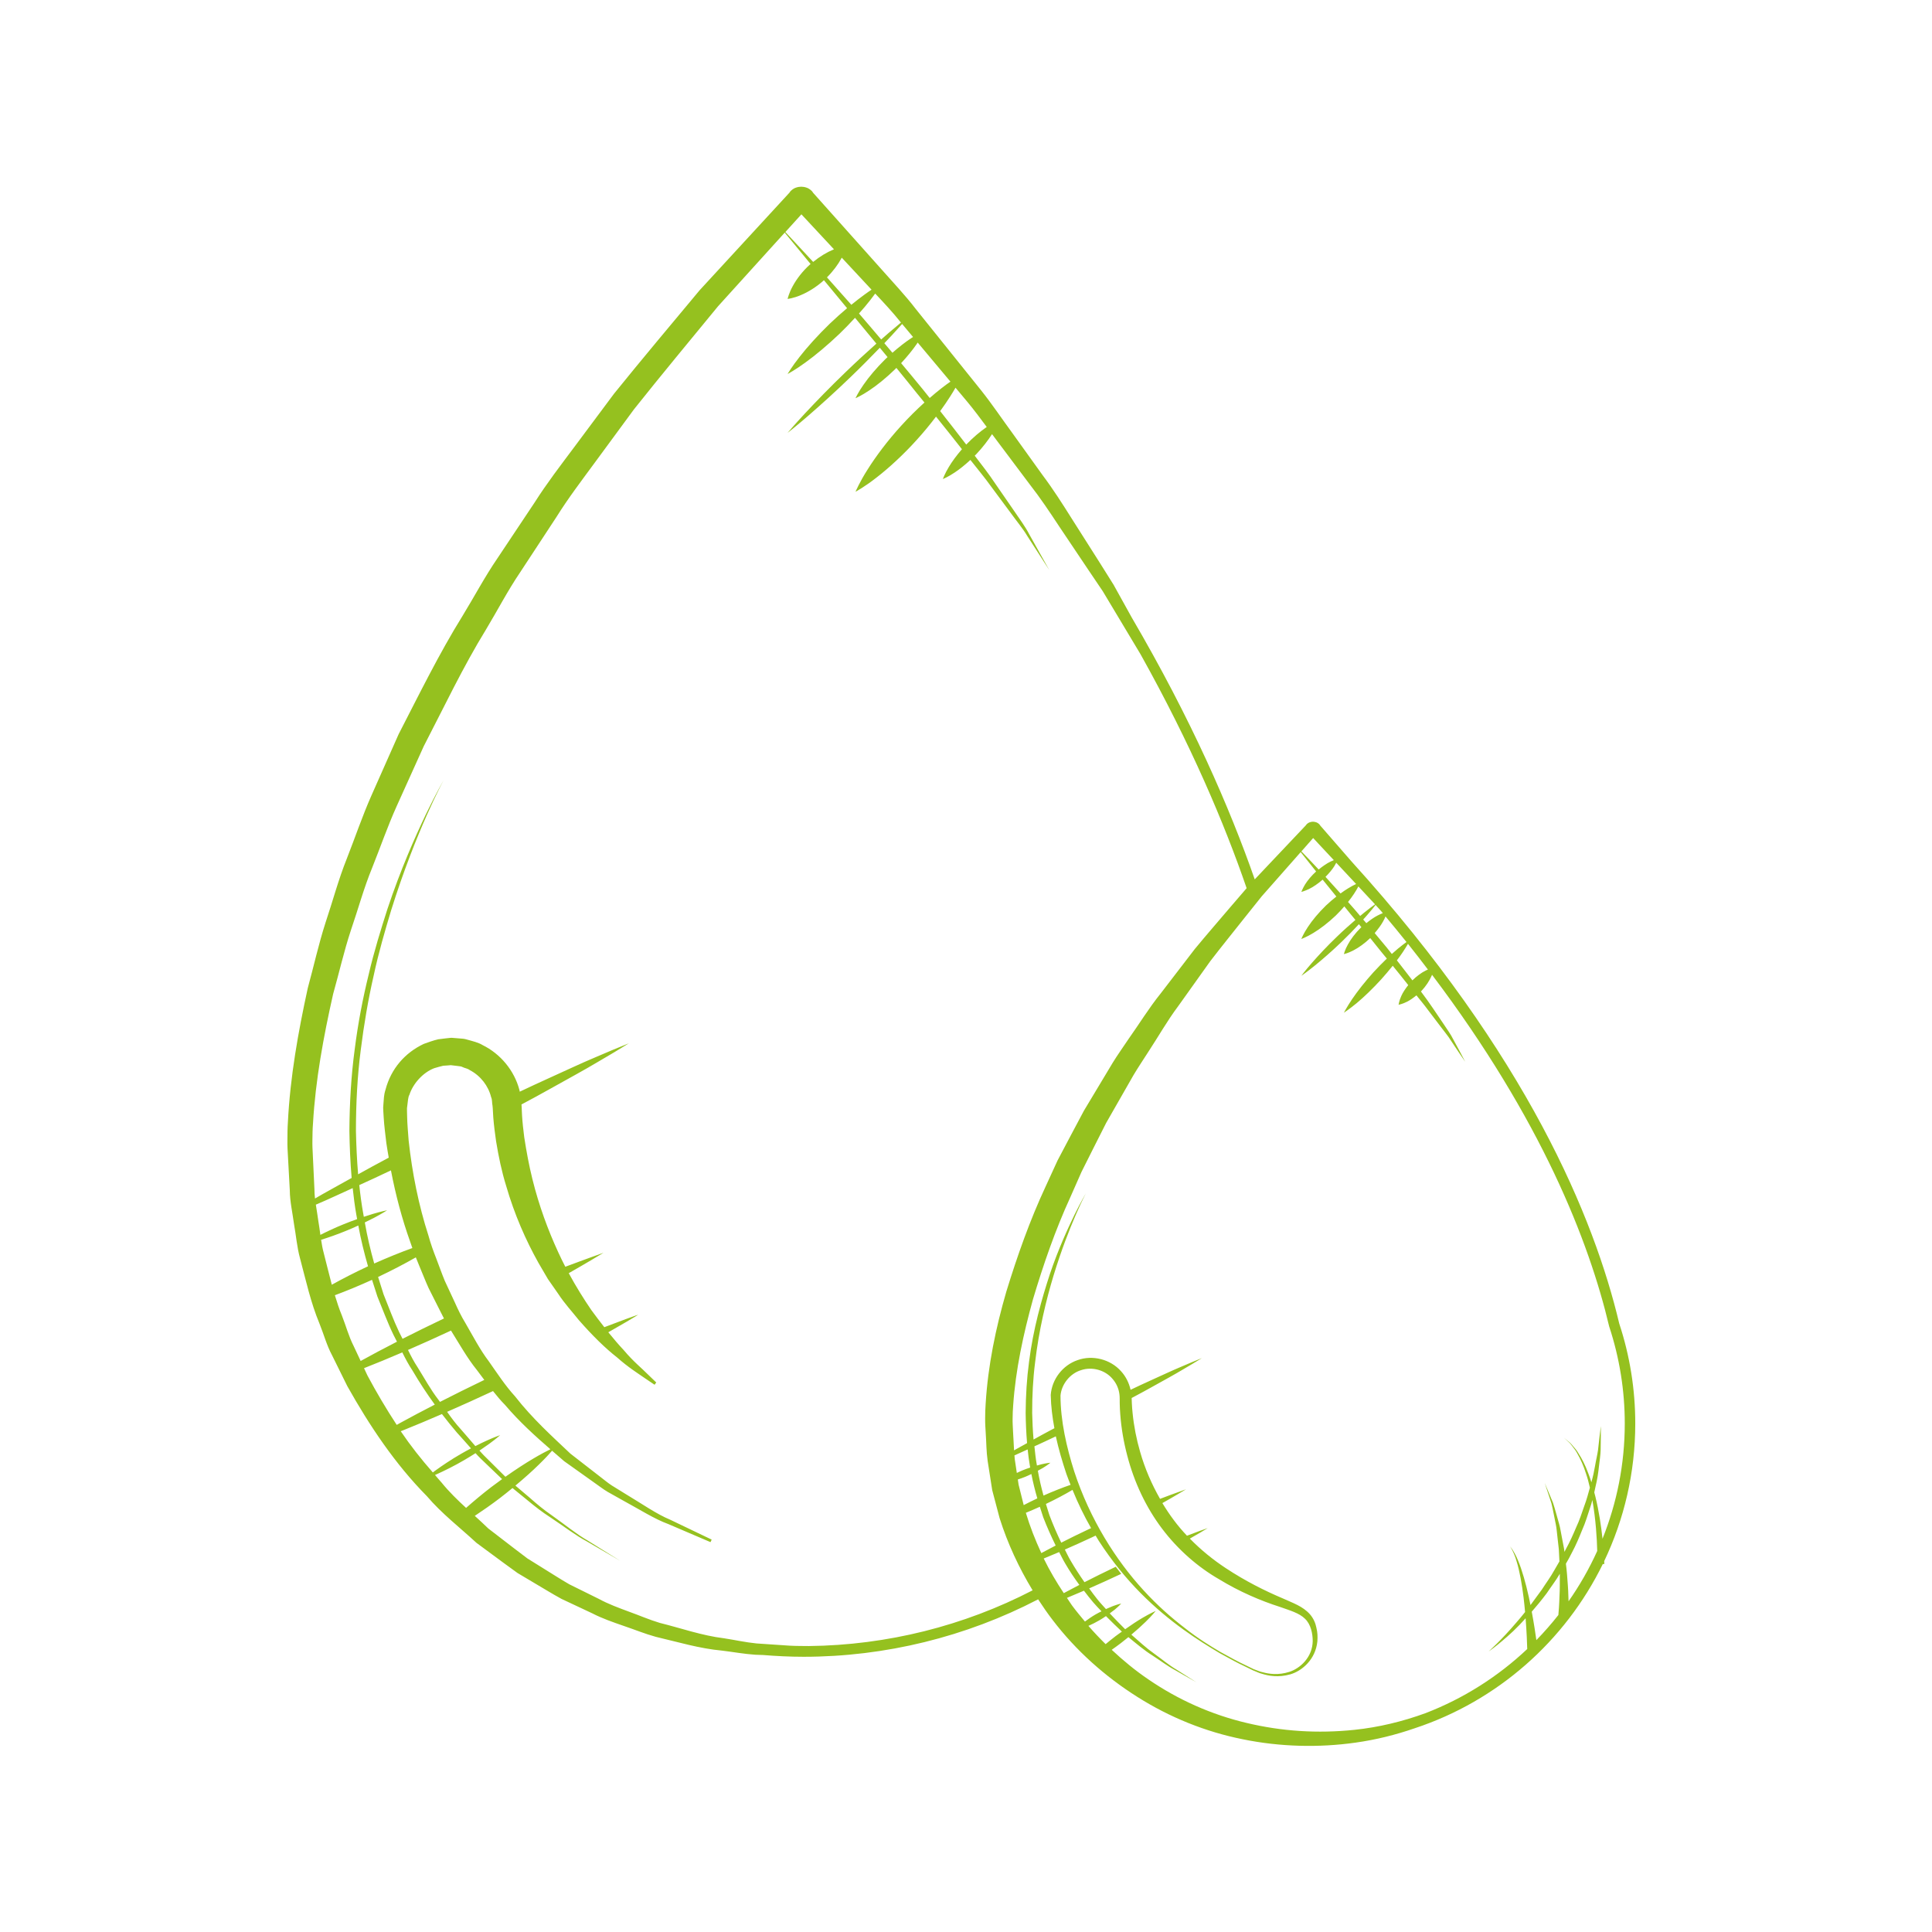 <?xml version="1.0" encoding="utf-8"?>
<!-- Generator: Adobe Illustrator 16.0.4, SVG Export Plug-In . SVG Version: 6.00 Build 0)  -->
<!DOCTYPE svg PUBLIC "-//W3C//DTD SVG 1.1//EN" "http://www.w3.org/Graphics/SVG/1.1/DTD/svg11.dtd">
<svg version="1.1" id="Ebene_1" xmlns="http://www.w3.org/2000/svg" xmlns:xlink="http://www.w3.org/1999/xlink" x="0px" y="0px"
	 width="180px" height="180px" viewBox="0 0 180 180" enable-background="new 0 0 180 180" xml:space="preserve">
<path fill="#95C11F" d="M149.46,145.447c1.852-3.888,2.894-8.233,2.894-12.817c0-3.181-0.505-6.326-1.491-9.309
	c-2.316-9.792-8.557-24.996-24.934-43.049l-2.934-3.368c-0.035-0.06-0.071-0.11-0.099-0.127c-0.075-0.078-0.218-0.154-0.254-0.162
	c-0.131-0.048-0.222-0.054-0.312-0.058c-0.091,0.002-0.181,0.008-0.314,0.056c-0.036,0.007-0.178,0.083-0.255,0.161
	c-0.024,0.015-0.055,0.056-0.086,0.106l-3.518,3.719l-1.257,1.33c-2.323-6.651-5.911-14.914-11.451-24.383l-0.52-0.937l-1.18-2.129
	l-1.292-2.06l-2.61-4.109c-0.865-1.374-1.735-2.744-2.711-4.042l-2.84-3.954c-0.961-1.307-1.865-2.661-2.874-3.93l-3.048-3.795
	l-3.049-3.796c-0.989-1.292-2.111-2.465-3.184-3.684l-6.385-7.147c-0.055-0.091-0.11-0.168-0.153-0.195
	c-0.07-0.068-0.152-0.13-0.236-0.181c-0.098-0.06-0.146-0.076-0.191-0.093c-0.093-0.035-0.218-0.07-0.29-0.078
	c-0.078-0.011-0.156-0.018-0.233-0.02c-0.078,0.002-0.156,0.007-0.233,0.019c-0.072,0.007-0.198,0.042-0.291,0.077
	c-0.046,0.017-0.093,0.032-0.192,0.092c-0.084,0.051-0.166,0.113-0.237,0.181c-0.041,0.027-0.094,0.099-0.148,0.185l-8.369,9.091
	c-2.667,3.203-5.355,6.394-7.974,9.639l-3.741,5.019c-1.248,1.673-2.522,3.326-3.642,5.091l-3.474,5.214
	c-1.181,1.724-2.159,3.578-3.249,5.36c-2.207,3.553-4.044,7.321-5.964,11.039l-2.547,5.742c-0.845,1.916-1.517,3.908-2.283,5.857
	c-0.782,1.945-1.316,3.982-1.985,5.97c-0.643,1.996-1.093,4.054-1.648,6.079c-0.897,4.11-1.641,8.258-1.855,12.514
	c-0.038,0.527-0.04,1.068-0.043,1.609c-0.007,0.261,0,0.556,0.01,0.837l0.042,0.775L27,110.893c0.005,1.022,0.254,2.109,0.395,3.166
	c0.19,1.054,0.273,2.142,0.556,3.166c0.547,2.053,0.997,4.135,1.818,6.101c0.397,0.983,0.671,2.021,1.176,2.958l1.411,2.854
	c2.07,3.69,4.444,7.249,7.423,10.264c1.374,1.615,3.064,2.91,4.613,4.343l2.549,1.882l1.28,0.93l1.361,0.809
	c0.911,0.533,1.805,1.093,2.729,1.598l2.863,1.344c0.937,0.484,1.935,0.826,2.931,1.172c0.997,0.336,1.972,0.738,2.986,1.017
	c2.05,0.479,4.069,1.095,6.168,1.286c1.042,0.124,2.078,0.319,3.123,0.386l0.692,0.024c1.254,0.1,2.517,0.165,3.795,0.165
	c7.616,0,15.141-1.86,21.852-5.351c0.431,0.657,0.872,1.304,1.352,1.926c2.17,2.847,4.879,5.26,7.887,7.16
	c3.007,1.906,6.358,3.26,9.833,3.952c3.45,0.708,7.08,0.797,10.502,0.311c1.896-0.265,3.739-0.724,5.521-1.341
	c7.686-2.538,14.001-8.112,17.516-15.299h0.138C149.47,145.713,149.469,145.614,149.46,145.447z M131.591,91.338
	c-0.469-0.615-0.949-1.235-1.446-1.865c0.193-0.253,0.372-0.499,0.523-0.725c0.216-0.323,0.383-0.596,0.511-0.812
	c0.645,0.807,1.255,1.6,1.857,2.393c-0.067,0.03-0.136,0.058-0.209,0.096C132.432,90.62,131.984,90.949,131.591,91.338z
	 M129.207,88.29c-0.375-0.458-0.754-0.907-1.13-1.356c0.319-0.375,0.606-0.758,0.793-1.106c0.093-0.165,0.159-0.312,0.214-0.447
	c0.672,0.802,1.323,1.597,1.955,2.385c-0.206,0.15-0.473,0.351-0.785,0.607c-0.183,0.151-0.379,0.323-0.581,0.506
	C129.517,88.683,129.365,88.485,129.207,88.29z M121.248,79.321l1.096-1.243l1.926,2.061c-0.099,0.039-0.206,0.084-0.327,0.142
	c-0.334,0.164-0.718,0.429-1.085,0.729C122.19,80.295,121.642,79.724,121.248,79.321z M124.318,80.695
	c0.071-0.116,0.126-0.221,0.176-0.316l1.853,1.982c-0.195,0.091-0.443,0.216-0.723,0.389c-0.229,0.137-0.477,0.308-0.731,0.492
	c-0.495-0.55-0.969-1.067-1.399-1.546C123.824,81.362,124.123,81.009,124.318,80.695z M126.141,83.288
	c0.184-0.272,0.317-0.512,0.416-0.703l0.086,0.094c0.484,0.528,0.978,1.049,1.465,1.574c-0.211,0.153-0.567,0.415-1.022,0.784
	c-0.113,0.092-0.239,0.197-0.362,0.301c-0.189-0.222-0.386-0.454-0.571-0.67c-0.189-0.224-0.371-0.42-0.559-0.633
	C125.799,83.776,125.988,83.522,126.141,83.288z M127.339,85.301c0.386-0.439,0.66-0.783,0.819-0.99
	c0.173,0.187,0.343,0.375,0.511,0.564c0.057,0.067,0.109,0.133,0.164,0.2c-0.141,0.055-0.302,0.122-0.485,0.22
	c-0.33,0.168-0.692,0.426-1.05,0.714c-0.099-0.114-0.193-0.225-0.291-0.338C127.121,85.545,127.238,85.416,127.339,85.301z
	 M99.354,137.324c0.121,0.345,0.258,0.679,0.39,1.016c-0.729,0.247-1.619,0.598-2.523,0.998c-0.211-0.76-0.39-1.531-0.527-2.312
	c0.164-0.089,0.336-0.18,0.472-0.262c0.432-0.261,0.699-0.484,0.699-0.484s-0.348,0.029-0.839,0.145
	c-0.123,0.03-0.277,0.077-0.418,0.115c-0.003-0.024-0.008-0.05-0.012-0.073c-0.105-0.567-0.16-1.142-0.222-1.715
	c0.577-0.264,1.185-0.541,1.812-0.843c0.06-0.027,0.121-0.061,0.182-0.089C98.629,135.023,98.976,136.184,99.354,137.324z
	 M105.02,135.602c0.646,2.499,1.759,4.851,3.252,6.827c1.496,1.978,3.346,3.577,5.299,4.702c1.888,1.155,3.874,2.006,5.697,2.587
	c0.887,0.318,1.788,0.566,2.319,1.101c0.542,0.515,0.718,1.379,0.715,2.079c-0.021,1.502-1.167,2.538-2.164,2.861
	c-1.032,0.337-1.93,0.197-2.485,0.041c-0.291-0.057-0.493-0.164-0.639-0.209c-0.144-0.055-0.216-0.082-0.216-0.082
	s-0.286-0.138-0.823-0.4c-0.543-0.249-1.312-0.664-2.283-1.205c-0.957-0.565-2.111-1.275-3.324-2.239
	c-1.227-0.941-2.546-2.095-3.826-3.499c-2.566-2.792-4.988-6.596-6.461-11.085c-0.704-2.224-1.276-4.689-1.276-7.06
	c0.09-1.047,0.881-2.055,1.916-2.367c1.027-0.345,2.235-0.016,2.929,0.809c0.352,0.4,0.579,0.906,0.644,1.431
	c0.037,0.242,0.021,0.541,0.029,0.891c0.008,0.329,0.023,0.656,0.049,0.982C104.469,133.069,104.691,134.353,105.02,135.602z
	 M104.523,152.014c-0.197,0.144-0.392,0.273-0.588,0.424c-0.318,0.245-0.63,0.495-0.927,0.743c-0.555-0.547-1.093-1.113-1.603-1.702
	c0.327-0.146,0.671-0.312,1.012-0.513c0.218-0.124,0.422-0.261,0.622-0.397C103.543,151.078,104.042,151.562,104.523,152.014z
	 M95.376,140.228l-0.476-1.903l-0.072-0.485c0.23-0.076,0.464-0.155,0.696-0.251c0.196-0.078,0.38-0.171,0.566-0.26
	c0.148,0.768,0.338,1.524,0.554,2.271C96.211,139.804,95.782,140.016,95.376,140.228z M102.091,150.402
	c-0.371,0.212-0.703,0.446-1.009,0.674c-0.412-0.491-0.823-0.985-1.205-1.501c-0.166-0.229-0.311-0.472-0.472-0.705
	c0.497-0.203,1.024-0.427,1.584-0.668c0.289,0.372,0.574,0.753,0.873,1.097c0.248,0.296,0.508,0.552,0.763,0.823
	C102.446,150.213,102.268,150.298,102.091,150.402z M99.109,148.429c-0.688-1.037-1.324-2.109-1.868-3.227
	c0.454-0.184,0.933-0.383,1.438-0.6c0.188,0.358,0.363,0.731,0.57,1.073c0.407,0.7,0.851,1.359,1.311,1.987
	C100.045,147.929,99.56,148.185,99.109,148.429z M97.018,144.697c-0.565-1.218-1.057-2.47-1.442-3.753
	c0.423-0.171,0.863-0.363,1.304-0.562c0.103,0.327,0.206,0.651,0.314,0.974c0.351,0.908,0.742,1.785,1.161,2.637
	C97.879,144.237,97.436,144.471,97.018,144.697z M97.767,141.149c-0.111-0.34-0.218-0.684-0.322-1.029
	c0.919-0.438,1.795-0.905,2.478-1.313c0.51,1.255,1.09,2.448,1.731,3.564c-0.093,0.043-0.189,0.086-0.274,0.127
	c-0.857,0.404-1.705,0.821-2.506,1.229C98.473,142.894,98.101,142.036,97.767,141.149z M95.952,136.572
	c0.008,0.053,0.021,0.105,0.029,0.157c-0.232,0.078-0.469,0.157-0.704,0.256c-0.187,0.075-0.361,0.162-0.542,0.247l-0.195-1.301
	c-0.015-0.107-0.015-0.225-0.026-0.336c0.117-0.053,0.221-0.096,0.343-0.153c0.274-0.126,0.588-0.269,0.888-0.403
	C95.799,135.552,95.863,136.062,95.952,136.572z M116.146,82.75l-1.471,1.71c-1.121,1.323-2.265,2.63-3.368,3.969l-3.175,4.136
	c-1.092,1.354-1.999,2.845-3.008,4.264c-0.482,0.724-0.991,1.432-1.448,2.173l-1.346,2.242l-1.346,2.242l-1.229,2.312l-1.224,2.318
	l-1.094,2.386c-1.481,3.171-2.653,6.487-3.684,9.847c-0.98,3.381-1.703,6.845-1.922,10.433c-0.029,0.448-0.049,0.901-0.047,1.366
	c-0.007,0.503,0.033,0.935,0.053,1.357c0.063,0.87,0.052,1.702,0.18,2.605l0.425,2.72l0.688,2.606
	c0.746,2.364,1.795,4.62,3.077,6.73c-6.411,3.322-13.576,5.114-20.844,5.192c-0.603-0.009-1.205-0.001-1.809-0.036l-3.072-0.207
	c-1.02-0.101-2.025-0.327-3.037-0.482c-2.04-0.247-3.982-0.938-5.964-1.429c-0.979-0.291-1.918-0.704-2.879-1.048
	c-0.958-0.355-1.917-0.705-2.816-1.194l-2.745-1.357c-0.883-0.508-1.736-1.07-2.606-1.601l-1.299-0.809l-1.217-0.924l-2.421-1.863
	c-0.413-0.401-0.838-0.791-1.264-1.179c0.751-0.498,1.535-1.044,2.314-1.636c0.409-0.313,0.81-0.636,1.2-0.957
	c0.49,0.403,0.972,0.794,1.432,1.169c0.689,0.573,1.363,1.093,2.037,1.525c1.333,0.882,2.436,1.74,3.452,2.275
	c1.981,1.152,3.112,1.811,3.112,1.811s-1.111-0.693-3.054-1.902c-0.998-0.565-2.072-1.457-3.371-2.373
	c-0.657-0.45-1.312-0.987-1.98-1.58c-0.433-0.375-0.892-0.759-1.356-1.151c0.83-0.694,1.596-1.376,2.196-1.97
	c0.559-0.541,0.963-0.984,1.22-1.279c0.38,0.33,0.76,0.657,1.127,0.976c0.959,0.685,1.878,1.337,2.753,1.96
	c0.441,0.304,0.85,0.63,1.287,0.89c0.444,0.248,0.875,0.49,1.292,0.725c1.68,0.913,3.088,1.816,4.37,2.282
	c2.501,1.07,3.932,1.683,3.932,1.683l0.107-0.237c0,0-1.402-0.671-3.856-1.848c-1.268-0.521-2.614-1.473-4.222-2.436
	c-0.399-0.248-0.811-0.5-1.235-0.763c-0.417-0.271-0.806-0.612-1.229-0.928c-0.832-0.646-1.706-1.324-2.618-2.032
	c-1.676-1.588-3.538-3.259-5.162-5.342c-0.892-0.973-1.632-2.109-2.425-3.239c-0.838-1.1-1.484-2.36-2.203-3.598
	c-0.375-0.61-0.69-1.261-0.986-1.927c-0.308-0.658-0.616-1.322-0.926-1.989c-0.282-0.682-0.527-1.382-0.793-2.076
	c-0.272-0.693-0.527-1.396-0.724-2.121c-0.924-2.856-1.525-5.865-1.852-8.877c-0.052-0.753-0.13-1.51-0.142-2.253l-0.013-0.551
	v-0.207l0.002-0.023l0.009-0.074l0.018-0.143c0.05-0.371,0.073-0.831,0.196-1.01c0.322-1.016,1.236-2.069,2.312-2.482
	c0.28-0.078,0.557-0.168,0.839-0.229l0.432-0.028l0.215-0.02l0.05-0.005l0.075,0.009l0.564,0.067
	c0.199,0.02,0.384,0.045,0.465,0.102c0.219,0.109,0.432,0.109,0.683,0.288c0.995,0.519,1.725,1.47,1.978,2.512
	c0.116,0.248,0.071,0.532,0.13,0.792c0.041,0.292,0.037,0.712,0.073,1.105c0.06,0.76,0.157,1.489,0.26,2.213
	c0.236,1.44,0.527,2.837,0.939,4.159c0.769,2.658,1.829,5.061,3.001,7.156c0.303,0.519,0.598,1.027,0.888,1.522
	c0.329,0.473,0.649,0.931,0.963,1.381c0.596,0.914,1.31,1.674,1.91,2.434c1.277,1.459,2.482,2.64,3.575,3.492
	c1.031,0.919,1.957,1.492,2.559,1.913c0.608,0.411,0.932,0.63,0.932,0.63l0.155-0.212c0,0-0.279-0.27-0.805-0.777
	c-0.508-0.521-1.34-1.181-2.209-2.22c-0.459-0.489-0.945-1.054-1.452-1.681c0.676-0.387,1.267-0.736,1.72-0.991
	c0.682-0.399,1.065-0.645,1.065-0.645s-0.433,0.141-1.173,0.415c-0.512,0.198-1.201,0.447-1.984,0.748
	c-0.392-0.5-0.792-1.024-1.207-1.593c-0.702-1.027-1.423-2.178-2.107-3.439c0.861-0.482,1.58-0.922,2.107-1.223
	c0.619-0.368,1.131-0.679,1.131-0.679s-0.562,0.205-1.239,0.447c-0.575,0.219-1.383,0.497-2.319,0.856
	c-0.223-0.433-0.442-0.876-0.652-1.336c-0.948-2.053-1.805-4.354-2.421-6.858c-0.31-1.253-0.551-2.554-0.755-3.883
	c-0.084-0.666-0.162-1.343-0.203-2.013c-0.027-0.314-0.015-0.615-0.052-1.031c1.873-0.989,3.588-1.979,5.077-2.795
	c1.501-0.825,2.715-1.583,3.583-2.079c0.854-0.524,1.343-0.822,1.343-0.822s-0.53,0.217-1.458,0.594
	c-0.915,0.403-2.246,0.932-3.799,1.651c-1.443,0.669-3.13,1.413-4.908,2.261c-0.015-0.06-0.014-0.121-0.036-0.179
	c-0.472-1.781-1.748-3.343-3.435-4.167c-0.382-0.239-0.929-0.364-1.418-0.502c-0.276-0.085-0.466-0.099-0.646-0.107l-0.566-0.046
	l-0.142-0.011c0.104,0.003-0.178-0.011-0.167-0.007l-0.043,0.005l-0.088,0.008l-0.352,0.038l-0.703,0.087
	c-0.457,0.108-0.908,0.27-1.35,0.431c-1.733,0.819-3.041,2.291-3.559,4.257c-0.174,0.546-0.148,0.874-0.191,1.271l-0.028,0.4
	l0.011,0.314l0.037,0.612c0.047,0.809,0.158,1.598,0.248,2.39c0.064,0.455,0.146,0.903,0.222,1.354
	c-0.055,0.028-0.111,0.059-0.165,0.088c-0.938,0.496-1.836,0.991-2.688,1.464c-0.113-1.352-0.173-2.706-0.203-4.046
	c0.002-2.562,0.132-5.085,0.445-7.508c0.302-2.424,0.702-4.756,1.203-6.94c0.468-2.194,1.07-4.229,1.632-6.104
	c2.346-7.488,4.883-12.106,4.883-12.106c0,0-0.662,1.13-1.661,3.194c-0.983,2.067-2.325,5.065-3.57,8.799
	c-0.598,1.874-1.239,3.911-1.748,6.108c-0.54,2.192-0.994,4.534-1.301,6.979c-0.329,2.443-0.476,4.992-0.493,7.581
	c0.023,1.45,0.085,2.916,0.21,4.381c-0.641,0.357-1.26,0.704-1.836,1.021c-0.574,0.315-1.093,0.613-1.578,0.896
	c-0.031-0.291-0.054-0.585-0.054-0.891l-0.146-3.108l-0.036-0.775c-0.006-0.237-0.012-0.462-0.004-0.72
	c0.007-0.497,0.011-0.992,0.054-1.5c0.229-4.036,0.978-8.077,1.876-12.063c0.558-1.973,1.006-3.972,1.649-5.92
	c0.669-1.939,1.2-3.923,1.982-5.824c0.764-1.905,1.433-3.848,2.275-5.723l2.537-5.617c1.894-3.648,3.648-7.374,5.808-10.886
	c1.061-1.763,2.009-3.596,3.164-5.303l3.392-5.168c1.092-1.749,2.342-3.39,3.563-5.052l3.665-4.985
	c2.568-3.228,5.207-6.404,7.826-9.594l6.214-6.861c0.55,0.667,1.375,1.668,2.408,2.923c-0.02,0.018-0.042,0.033-0.061,0.051
	c-0.689,0.615-1.255,1.365-1.602,2.012c-0.356,0.638-0.478,1.192-0.478,1.192s0.564-0.065,1.232-0.357
	c0.677-0.28,1.476-0.767,2.153-1.388c0.668,0.81,1.392,1.683,2.156,2.607c-0.528,0.445-1.071,0.93-1.6,1.434
	c-1.096,1.06-2.12,2.194-2.828,3.106c-0.717,0.904-1.114,1.591-1.114,1.591s0.702-0.371,1.633-1.051
	c0.94-0.673,2.112-1.652,3.214-2.706c0.502-0.487,0.986-0.988,1.435-1.478c0.327,0.396,0.659,0.798,0.998,1.208
	c0.324,0.386,0.663,0.799,0.993,1.197c-0.89,0.793-1.876,1.698-2.848,2.637c-1.416,1.358-2.781,2.769-3.787,3.846
	c-1.005,1.077-1.64,1.833-1.64,1.833s0.78-0.604,1.895-1.569c1.113-0.964,2.574-2.277,3.983-3.64
	c0.964-0.926,1.896-1.869,2.717-2.721c0.241,0.291,0.478,0.574,0.721,0.87c-0.072,0.069-0.148,0.135-0.221,0.206
	c-0.803,0.792-1.533,1.659-2.021,2.37c-0.496,0.704-0.745,1.255-0.745,1.255s0.557-0.238,1.27-0.719
	c0.721-0.474,1.603-1.187,2.41-1.974c0.044-0.043,0.085-0.088,0.128-0.132c0.643,0.788,1.288,1.581,1.929,2.385
	c0.233,0.279,0.455,0.56,0.687,0.84c-0.721,0.655-1.466,1.387-2.173,2.17c-1.25,1.367-2.362,2.857-3.112,4.053
	c-0.76,1.185-1.138,2.092-1.138,2.092s0.866-0.464,1.972-1.337c1.117-0.863,2.49-2.116,3.729-3.493
	c0.647-0.71,1.255-1.452,1.798-2.17c0.829,1.026,1.635,2.038,2.415,3.035c-0.492,0.568-0.922,1.153-1.22,1.655
	c-0.383,0.628-0.555,1.126-0.555,1.126s0.49-0.196,1.098-0.609c0.449-0.295,0.962-0.706,1.465-1.173
	c0.658,0.84,1.328,1.635,1.899,2.436c0.658,0.886,1.28,1.724,1.854,2.498c0.562,0.782,1.138,1.46,1.536,2.133
	c0.425,0.657,0.794,1.23,1.099,1.703c0.61,0.948,0.96,1.489,0.96,1.489s-0.313-0.561-0.864-1.543
	c-0.275-0.492-0.611-1.091-0.995-1.777c-0.359-0.706-0.891-1.415-1.433-2.215c-0.55-0.796-1.146-1.658-1.775-2.57
	c-0.557-0.843-1.213-1.679-1.877-2.547c0.05-0.051,0.103-0.099,0.152-0.15c0.577-0.612,1.088-1.275,1.461-1.859
	c0.199,0.267,0.396,0.536,0.599,0.8l2.901,3.865c0.994,1.27,1.887,2.611,2.772,3.955l2.692,4.013l1.353,2.004l1.242,2.072
	l2.282,3.81C110.97,69.387,114.083,76.749,116.146,82.75z M90.03,41.411c-0.003,0.003-0.006,0.006-0.008,0.009
	c-0.784-1.024-1.594-2.064-2.428-3.118c0.346-0.477,0.667-0.943,0.933-1.364c0.188-0.293,0.354-0.568,0.495-0.818l1.084,1.295
	c0.637,0.767,1.233,1.565,1.826,2.365C91.341,40.185,90.653,40.763,90.03,41.411z M78.422,24.004l2.248,2.415
	c0.175,0.191,0.354,0.38,0.53,0.57c-0.198,0.132-0.42,0.284-0.655,0.457c-0.376,0.27-0.795,0.599-1.228,0.95
	c-0.802-0.909-1.567-1.763-2.271-2.556c0.564-0.56,1.033-1.193,1.333-1.752C78.397,24.058,78.406,24.033,78.422,24.004z
	 M81.062,27.983c0.18-0.227,0.339-0.44,0.479-0.632c0.812,0.865,1.622,1.729,2.362,2.656l0.038,0.045
	c-0.312,0.257-0.688,0.57-1.142,0.962c-0.219,0.189-0.459,0.402-0.701,0.615c-0.332-0.39-0.673-0.795-0.998-1.174
	c-0.359-0.427-0.716-0.841-1.069-1.247C80.413,28.778,80.77,28.36,81.062,27.983z M83.053,31.279
	c0.405-0.435,0.729-0.795,0.996-1.096l1.018,1.215c-0.059,0.038-0.11,0.067-0.172,0.109c-0.527,0.347-1.141,0.822-1.749,1.359
	c-0.254-0.303-0.502-0.592-0.754-0.889C82.621,31.736,82.849,31.497,83.053,31.279z M85.416,32.041
	c0.032-0.044,0.054-0.082,0.083-0.126l1.504,1.795l1.546,1.845c-0.258,0.179-0.543,0.387-0.851,0.63
	c-0.338,0.261-0.704,0.568-1.079,0.894c-0.222-0.275-0.436-0.552-0.659-0.825c-0.666-0.816-1.336-1.621-2.004-2.419
	C84.532,33.214,85.044,32.582,85.416,32.041z M77.701,23.229c-0.025,0.011-0.047,0.017-0.072,0.027
	c-0.584,0.243-1.258,0.645-1.869,1.147c-0.864-0.945-1.619-1.731-2.174-2.341c-0.155-0.167-0.288-0.307-0.416-0.443l1.495-1.65
	L77.701,23.229z M38.22,115.703c0.06,0.194,0.132,0.383,0.199,0.574c-1.079,0.388-2.309,0.886-3.554,1.441
	c-0.352-1.257-0.653-2.532-0.876-3.827c0.331-0.16,0.646-0.317,0.917-0.46c0.708-0.374,1.159-0.672,1.159-0.672
	s-0.532,0.103-1.299,0.331c-0.262,0.079-0.561,0.175-0.87,0.276c-0.014-0.093-0.036-0.186-0.05-0.28
	c-0.162-0.886-0.277-1.779-0.373-2.674c0.939-0.426,1.928-0.88,2.95-1.371C36.86,111.321,37.451,113.557,38.22,115.703z
	 M47.088,137.587c-0.648-0.643-1.315-1.305-2.009-1.994c-0.144-0.137-0.271-0.299-0.408-0.444c0.335-0.226,0.65-0.444,0.918-0.638
	c0.621-0.453,1.009-0.8,1.009-0.8s-0.494,0.164-1.194,0.48c-0.333,0.15-0.716,0.334-1.118,0.538
	c-0.449-0.517-0.892-1.051-1.363-1.58c-0.458-0.495-0.867-1.047-1.268-1.612c1.373-0.6,2.82-1.254,4.277-1.933
	c0.358,0.446,0.718,0.888,1.117,1.286c1.345,1.581,2.817,2.908,4.23,4.135c-0.354,0.174-0.884,0.447-1.516,0.822
	C48.979,136.304,48.046,136.911,47.088,137.587z M40.991,130.612c-0.048-0.067-0.094-0.136-0.144-0.201
	c-0.721-0.93-1.293-1.988-1.937-3.021c-0.34-0.512-0.625-1.059-0.899-1.618c1.295-0.561,2.652-1.173,4.008-1.806
	c0.007,0.01,0.013,0.022,0.019,0.033c0.785,1.257,1.494,2.533,2.394,3.646c0.232,0.311,0.46,0.611,0.689,0.918
	C43.695,129.25,42.298,129.942,40.991,130.612z M36.961,132.753c-0.979-1.494-1.888-3.032-2.726-4.6l-0.32-0.684
	c0.019-0.007,0.034-0.014,0.054-0.021c1.042-0.406,2.245-0.905,3.512-1.449c0.288,0.579,0.585,1.147,0.941,1.677
	c0.654,1.119,1.355,2.181,2.086,3.187c-1.152,0.594-2.244,1.17-3.182,1.686C37.193,132.62,37.087,132.684,36.961,132.753z
	 M34.661,119.239c0.163,0.522,0.331,1.046,0.503,1.562c0.496,1.199,0.936,2.411,1.491,3.555c0.114,0.213,0.223,0.43,0.33,0.646
	c-1.218,0.625-2.361,1.23-3.334,1.771c-0.018,0.01-0.032,0.019-0.048,0.027l-0.657-1.4c-0.46-0.903-0.718-1.892-1.09-2.832
	c-0.256-0.62-0.464-1.255-0.657-1.894C32.273,120.274,33.467,119.783,34.661,119.239z M30.914,119.695
	c-0.264-0.98-0.495-1.972-0.752-2.954c-0.111-0.408-0.183-0.82-0.245-1.232c0.699-0.219,1.524-0.504,2.338-0.842
	c0.386-0.155,0.763-0.32,1.127-0.489c0.236,1.286,0.545,2.551,0.906,3.799C33.092,118.532,31.93,119.13,30.914,119.695z
	 M37.504,124.734c-0.103-0.209-0.207-0.421-0.317-0.628c-0.54-1.13-0.967-2.328-1.449-3.511c-0.176-0.538-0.346-1.078-0.512-1.623
	c1.268-0.601,2.486-1.235,3.516-1.826c0.099,0.245,0.195,0.493,0.299,0.736c0.299,0.711,0.576,1.428,0.89,2.123
	c0.343,0.683,0.685,1.36,1.024,2.032c0.131,0.271,0.269,0.535,0.408,0.801C40.041,123.467,38.734,124.109,37.504,124.734z
	 M33.202,113.193c0.019,0.13,0.05,0.258,0.071,0.389c-0.415,0.147-0.842,0.308-1.267,0.482c-0.774,0.312-1.525,0.667-2.158,0.986
	c-0.058-0.424-0.111-0.847-0.186-1.269c-0.067-0.521-0.16-1.029-0.236-1.546c0.564-0.24,1.177-0.508,1.837-0.814
	c0.502-0.231,1.043-0.478,1.597-0.729C32.949,111.528,33.055,112.364,33.202,113.193z M37.336,133.345
	c0.106-0.043,0.199-0.077,0.309-0.122c1.053-0.42,2.262-0.93,3.53-1.479c0.454,0.59,0.914,1.166,1.383,1.712
	c0.459,0.496,0.889,0.999,1.323,1.485c-0.32,0.169-0.646,0.347-0.971,0.536c-0.883,0.51-1.729,1.081-2.351,1.533
	c-0.085,0.062-0.156,0.117-0.232,0.175C39.252,135.965,38.246,134.688,37.336,133.345z M40.743,137.326
	c0.699-0.317,1.615-0.769,2.495-1.285c0.367-0.212,0.725-0.434,1.065-0.653c0.158,0.165,0.307,0.345,0.474,0.498
	c0.692,0.663,1.355,1.299,2.001,1.919c-0.34,0.244-0.682,0.496-1.022,0.754c-0.831,0.639-1.614,1.297-2.332,1.929
	c-0.804-0.741-1.587-1.501-2.277-2.352c-0.218-0.23-0.408-0.481-0.619-0.716C40.6,137.388,40.666,137.362,40.743,137.326z
	 M126.188,161.165c-3.417,0.357-6.77,0.141-10.05-0.644c-3.27-0.771-6.375-2.159-9.129-4.044c-1.222-0.827-2.359-1.765-3.433-2.769
	c0.283-0.197,0.57-0.407,0.854-0.622c0.239-0.184,0.474-0.371,0.701-0.558c0.776,0.635,1.487,1.235,2.197,1.681
	c0.841,0.546,1.536,1.076,2.177,1.407c1.247,0.711,1.96,1.116,1.96,1.116s-0.691-0.438-1.901-1.209
	c-0.62-0.358-1.289-0.924-2.096-1.504c-0.668-0.469-1.331-1.085-2.062-1.722c0.499-0.418,0.958-0.828,1.322-1.188
	c0.598-0.577,0.948-1.021,0.948-1.021s-0.518,0.224-1.234,0.647c-0.472,0.275-1.036,0.65-1.612,1.057
	c-0.468-0.465-0.952-0.956-1.438-1.476c0.167-0.122,0.337-0.247,0.473-0.357c0.373-0.31,0.597-0.561,0.597-0.561
	s-0.329,0.069-0.782,0.243c-0.191,0.073-0.414,0.169-0.642,0.272c-0.271-0.304-0.547-0.592-0.81-0.924
	c-0.259-0.313-0.504-0.664-0.753-1c0.957-0.42,1.975-0.88,2.986-1.357l-0.508-0.66c-1.004,0.478-1.994,0.969-2.915,1.438
	c-0.451-0.645-0.889-1.316-1.301-2.024c-0.192-0.324-0.352-0.678-0.527-1.016c0.815-0.355,1.668-0.738,2.518-1.136
	c0.106-0.052,0.23-0.11,0.348-0.165c0.104,0.167,0.201,0.344,0.307,0.507c1.203,1.856,2.53,3.48,3.885,4.846
	c2.714,2.74,5.447,4.452,7.358,5.592c0.978,0.543,1.75,0.961,2.292,1.208c0.537,0.263,0.824,0.403,0.824,0.403
	s0.075,0.03,0.219,0.089c0.147,0.052,0.351,0.17,0.646,0.238c0.569,0.181,1.492,0.362,2.61,0.043
	c1.083-0.312,2.355-1.383,2.52-3.077c0.028-0.455,0.021-0.798-0.092-1.268c-0.081-0.429-0.28-0.884-0.606-1.256
	c-0.677-0.758-1.617-1.056-2.477-1.454c-1.76-0.744-3.55-1.646-5.359-2.84c-1.174-0.772-2.309-1.69-3.348-2.752
	c0.389-0.224,0.733-0.426,0.998-0.575c0.427-0.251,0.666-0.404,0.666-0.404s-0.271,0.089-0.734,0.26
	c-0.311,0.12-0.728,0.273-1.197,0.451c-0.434-0.461-0.851-0.945-1.236-1.467c-0.377-0.5-0.726-1.027-1.055-1.573
	c0.614-0.339,1.126-0.651,1.49-0.86c0.387-0.229,0.706-0.423,0.706-0.423s-0.351,0.127-0.774,0.28
	c-0.396,0.149-0.976,0.347-1.639,0.609c-0.775-1.356-1.412-2.823-1.857-4.38c-0.339-1.168-0.579-2.38-0.701-3.606
	c-0.033-0.306-0.055-0.613-0.07-0.919c-0.008-0.147-0.01-0.315-0.018-0.493c0.082-0.043,0.166-0.086,0.245-0.129
	c1.186-0.626,2.271-1.252,3.211-1.767c0.939-0.518,1.701-0.992,2.242-1.304c0.537-0.327,0.842-0.514,0.842-0.514
	s-0.332,0.137-0.912,0.371c-0.573,0.253-1.408,0.585-2.38,1.034c-0.974,0.452-2.12,0.953-3.327,1.535
	c-0.008,0.004-0.015,0.008-0.022,0.01c-0.144-0.644-0.447-1.252-0.893-1.734c-0.989-1.115-2.653-1.53-4.034-1.034
	c-1.396,0.473-2.411,1.786-2.511,3.254c0.021,1.071,0.157,2.095,0.341,3.095c-0.126,0.065-0.253,0.132-0.373,0.196
	c-0.549,0.291-1.069,0.579-1.57,0.856c-0.07-0.826-0.108-1.652-0.128-2.473c-0.002-1.599,0.076-3.176,0.27-4.688
	c0.354-3.032,1.025-5.819,1.735-8.161c1.438-4.694,2.994-7.604,2.994-7.604s-0.421,0.704-1.059,1.991
	c-0.626,1.29-1.49,3.16-2.283,5.498c-0.767,2.341-1.562,5.129-1.949,8.204c-0.208,1.534-0.304,3.135-0.316,4.763
	c0.013,0.928,0.053,1.865,0.133,2.804c-0.355,0.198-0.716,0.4-1.038,0.576c-0.063,0.034-0.113,0.065-0.175,0.1
	c-0.036-0.582-0.055-1.178-0.095-1.757c-0.017-0.438-0.052-0.866-0.038-1.227c0-0.397,0.02-0.805,0.052-1.218
	c0.223-3.298,0.945-6.623,1.844-9.871c0.968-3.237,2.074-6.449,3.492-9.538l1.029-2.332l1.145-2.282l1.152-2.279l1.269-2.22
	l1.271-2.222c0.432-0.734,0.918-1.439,1.373-2.16c0.94-1.425,1.779-2.922,2.806-4.289l2.982-4.182
	c1.042-1.358,2.125-2.687,3.188-4.033l1.606-2.009l1.702-1.931l1.928-2.188c0.349,0.438,0.836,1.05,1.436,1.803
	c-0.424,0.388-0.795,0.833-1.031,1.214c-0.234,0.387-0.346,0.693-0.346,0.693s0.315-0.081,0.725-0.276
	c0.387-0.19,0.844-0.504,1.261-0.868c0.396,0.488,0.824,1.016,1.278,1.574c-0.324,0.255-0.652,0.534-0.966,0.833
	c-0.686,0.665-1.299,1.404-1.699,2.02c-0.408,0.608-0.599,1.099-0.599,1.099s0.495-0.173,1.119-0.558
	c0.631-0.377,1.394-0.961,2.085-1.62c0.286-0.277,0.552-0.567,0.803-0.856c0.159,0.196,0.308,0.379,0.47,0.58
	c0.184,0.22,0.376,0.455,0.562,0.682c-0.549,0.469-1.146,1.002-1.726,1.564c-0.889,0.849-1.727,1.751-2.336,2.447
	c-0.609,0.694-0.978,1.195-0.978,1.195s0.515-0.349,1.232-0.932c0.719-0.583,1.65-1.386,2.531-2.241
	c0.573-0.549,1.119-1.114,1.603-1.637c0.076,0.094,0.152,0.188,0.232,0.282c-0.024,0.022-0.052,0.039-0.073,0.062
	c-0.503,0.498-0.932,1.07-1.193,1.56c-0.271,0.481-0.368,0.886-0.368,0.886s0.405-0.091,0.892-0.351
	c0.489-0.249,1.061-0.662,1.564-1.146c0.348,0.432,0.696,0.86,1.042,1.298c0.171,0.204,0.334,0.409,0.505,0.613
	c-0.412,0.396-0.839,0.829-1.251,1.279c-0.776,0.861-1.494,1.774-1.986,2.503c-0.488,0.73-0.766,1.263-0.766,1.263
	s0.503-0.328,1.183-0.886c0.675-0.56,1.515-1.366,2.295-2.223c0.378-0.42,0.742-0.853,1.074-1.268
	c0.495,0.607,0.978,1.207,1.445,1.801c-0.272,0.346-0.513,0.703-0.654,1.03c-0.198,0.434-0.246,0.804-0.246,0.804
	s0.365-0.066,0.789-0.285c0.279-0.138,0.58-0.353,0.873-0.594c0.369,0.458,0.739,0.899,1.061,1.341
	c0.417,0.55,0.812,1.07,1.177,1.55c0.355,0.485,0.725,0.907,0.977,1.322c0.272,0.407,0.509,0.763,0.703,1.055
	c0.399,0.585,0.627,0.919,0.627,0.919s-0.188-0.356-0.516-0.981c-0.169-0.311-0.374-0.689-0.608-1.123
	c-0.219-0.448-0.547-0.896-0.882-1.402c-0.618-0.901-1.305-1.972-2.123-3.046c0.017-0.017,0.035-0.027,0.052-0.044
	c0.412-0.438,0.746-0.948,0.938-1.389c0.02-0.042,0.031-0.079,0.048-0.118c10.223,13.536,14.644,24.898,16.505,32.764
	c0.965,2.924,1.453,5.968,1.453,9.044c0,3.794-0.741,7.414-2.074,10.737c-0.121-1.132-0.324-2.54-0.665-3.931
	c-0.031-0.13-0.069-0.258-0.103-0.388c0.04-0.191,0.081-0.388,0.124-0.573c0.158-0.637,0.248-1.248,0.308-1.817
	c0.066-0.565,0.148-1.084,0.161-1.546c0.007-0.464,0.014-0.867,0.017-1.198c0.002-0.663,0.004-1.042,0.004-1.042
	s-0.049,0.375-0.13,1.033c-0.037,0.326-0.081,0.725-0.133,1.182c-0.06,0.454-0.189,0.956-0.281,1.512
	c-0.08,0.476-0.191,0.983-0.339,1.507c-0.097-0.306-0.192-0.607-0.31-0.892c-0.257-0.696-0.574-1.319-0.9-1.814
	c-0.143-0.262-0.329-0.463-0.485-0.646c-0.147-0.191-0.291-0.345-0.434-0.443c-0.266-0.22-0.417-0.346-0.417-0.346
	s0.145,0.134,0.398,0.365c0.137,0.106,0.27,0.265,0.407,0.462c0.143,0.189,0.314,0.396,0.444,0.661
	c0.295,0.505,0.573,1.132,0.792,1.831c0.146,0.419,0.262,0.867,0.366,1.324c-0.153,0.549-0.301,1.12-0.518,1.691
	c-0.235,0.661-0.448,1.354-0.766,2.02c-0.286,0.677-0.59,1.359-0.954,2.014c-0.04,0.087-0.088,0.168-0.131,0.256
	c-0.012-0.098-0.025-0.194-0.037-0.291c-0.074-0.394-0.151-0.789-0.225-1.177c-0.081-0.388-0.129-0.772-0.235-1.135
	c-0.21-0.723-0.384-1.4-0.57-1.97c-0.462-1.106-0.77-1.842-0.77-1.842s0.249,0.754,0.623,1.887c0.142,0.577,0.261,1.263,0.412,1.986
	c0.077,0.362,0.095,0.75,0.146,1.135c0.043,0.387,0.088,0.779,0.132,1.171c0.013,0.378,0.036,0.753,0.056,1.124
	c-0.154,0.272-0.312,0.545-0.47,0.812c-0.354,0.646-0.793,1.226-1.17,1.818c-0.373,0.491-0.707,0.983-1.056,1.44
	c-0.052-0.254-0.104-0.508-0.158-0.763c-0.275-1.247-0.623-2.484-0.993-3.371c-0.18-0.445-0.378-0.798-0.527-1.03
	c-0.166-0.224-0.261-0.352-0.261-0.352s0.384,0.519,0.644,1.434c0.28,0.903,0.503,2.148,0.654,3.4
	c0.055,0.45,0.098,0.895,0.137,1.331c-0.268,0.335-0.53,0.659-0.788,0.948c-1.463,1.719-2.606,2.72-2.606,2.72
	s0.319-0.205,0.836-0.622c0.511-0.422,1.249-1.025,2.038-1.848c0.183-0.186,0.381-0.414,0.57-0.618
	c0.101,1.312,0.138,2.401,0.151,2.865c-2.718,2.563-5.927,4.608-9.474,5.974C130.661,160.397,128.423,160.933,126.188,161.165z
	 M145.325,146.673c-0.004,0.741,0.007,1.43-0.03,2.022c-0.026,0.852-0.078,1.481-0.106,1.774c-0.642,0.814-1.326,1.595-2.049,2.337
	c-0.093-0.676-0.237-1.622-0.431-2.649c0.464-0.531,0.933-1.101,1.399-1.722c0.389-0.588,0.843-1.165,1.215-1.807
	C145.323,146.643,145.325,146.659,145.325,146.673z M146.121,148.696c-0.01-0.604-0.071-1.305-0.128-2.057
	c-0.023-0.309-0.063-0.629-0.102-0.95c0.203-0.348,0.397-0.699,0.575-1.062c0.362-0.674,0.658-1.377,0.938-2.076
	c0.311-0.687,0.515-1.399,0.741-2.078c0.09-0.241,0.149-0.482,0.211-0.724c0.322,1.815,0.427,3.615,0.454,4.755
	c-0.747,1.65-1.641,3.217-2.671,4.684C146.136,149.031,146.129,148.87,146.121,148.696z"/>
</svg>
